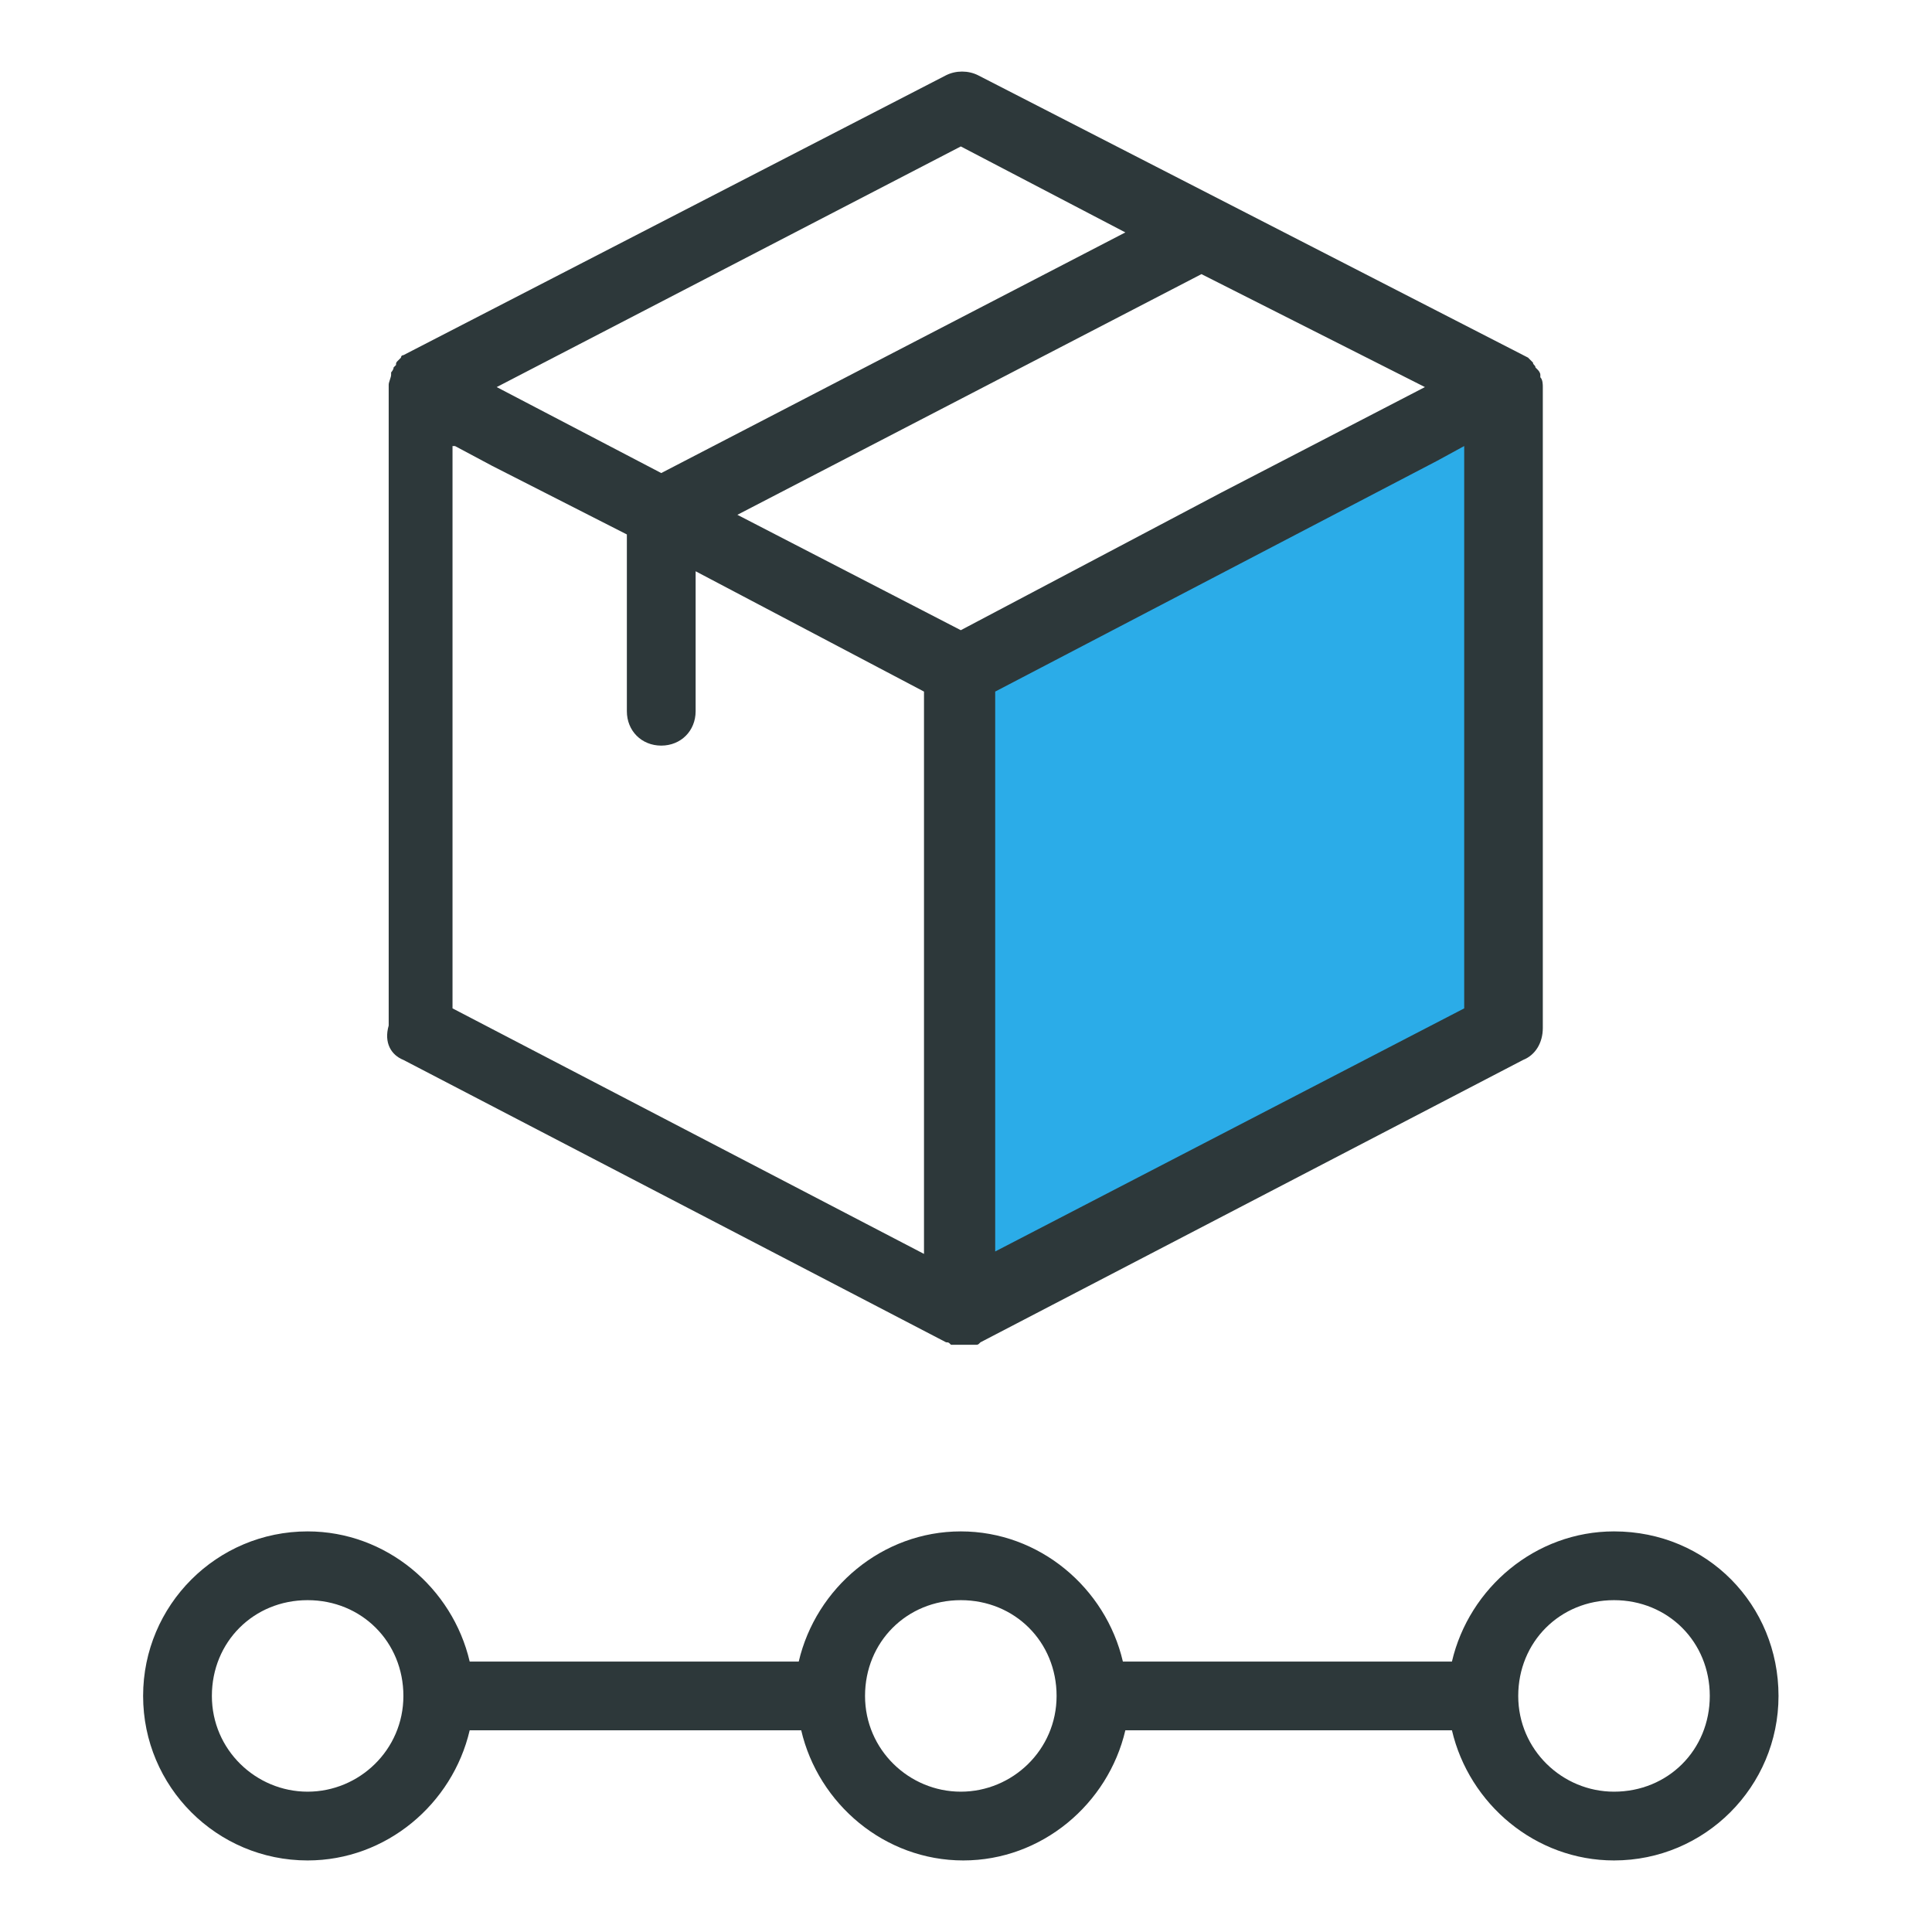 <svg xmlns="http://www.w3.org/2000/svg" width="54" height="54" viewBox="0 0 54 54" fill="none"><path d="M42.023 10.819L26.855 18.712V36.626L42.023 28.733V10.819Z" fill="#2BACE8"></path><path d="M11.275 29.625L26.444 37.518C26.512 37.518 26.512 37.518 26.581 37.587H26.649C26.718 37.587 26.787 37.587 26.924 37.587C27.061 37.587 27.061 37.587 27.198 37.587H27.267C27.336 37.587 27.336 37.587 27.404 37.518L42.572 29.625C42.916 29.488 43.122 29.145 43.122 28.733V10.819C43.122 10.751 43.122 10.614 43.053 10.545V10.476C43.053 10.408 42.984 10.339 42.984 10.339L42.916 10.27C42.916 10.202 42.847 10.202 42.847 10.133L42.778 10.065L42.71 9.996L27.336 2.103C27.061 1.966 26.718 1.966 26.444 2.103L11.275 9.927C11.207 9.927 11.207 9.996 11.207 9.996L11.138 10.065C11.069 10.133 11.069 10.133 11.069 10.202L11.001 10.27C11.001 10.339 10.932 10.408 10.932 10.408V10.476C10.932 10.545 10.864 10.682 10.864 10.751V28.664C10.726 29.145 10.932 29.488 11.275 29.625ZM27.816 34.979V19.33L40.17 12.879L40.925 12.467V28.184L27.816 34.979ZM39.827 10.819L34.13 13.771L26.855 17.614L20.61 14.389L33.581 7.662L39.827 10.819ZM26.855 4.093L31.454 6.496L18.482 13.222L13.883 10.819L26.855 4.093ZM12.717 12.467L13.746 13.016L17.521 14.938V19.879C17.521 20.428 17.933 20.84 18.482 20.84C19.031 20.84 19.443 20.428 19.443 19.879V15.967L25.826 19.33V35.047L12.648 28.184V12.467H12.717Z" fill="#2D383A"></path><path d="M45.112 42.803C42.916 42.803 41.062 44.382 40.582 46.441H31.385C30.905 44.382 29.052 42.803 26.855 42.803C24.659 42.803 22.806 44.382 22.325 46.441H13.128C12.648 44.382 10.795 42.803 8.598 42.803C6.059 42.803 4 44.862 4 47.402C4 49.941 6.059 52 8.598 52C10.795 52 12.648 50.422 13.128 48.362H22.394C22.874 50.422 24.727 52 26.924 52C29.12 52 30.973 50.422 31.454 48.362H40.582C41.062 50.422 42.916 52 45.112 52C47.651 52 49.71 49.941 49.71 47.402C49.71 44.862 47.72 42.803 45.112 42.803ZM8.598 50.078C7.157 50.078 5.922 48.911 5.922 47.402C5.922 45.892 7.089 44.725 8.598 44.725C10.108 44.725 11.275 45.892 11.275 47.402C11.275 48.911 10.04 50.078 8.598 50.078ZM26.855 50.078C25.414 50.078 24.178 48.911 24.178 47.402C24.178 45.892 25.345 44.725 26.855 44.725C28.365 44.725 29.532 45.892 29.532 47.402C29.532 48.911 28.297 50.078 26.855 50.078ZM45.112 50.078C43.671 50.078 42.435 48.911 42.435 47.402C42.435 45.892 43.602 44.725 45.112 44.725C46.622 44.725 47.789 45.892 47.789 47.402C47.789 48.911 46.622 50.078 45.112 50.078Z" fill="#2D383A"></path></svg>